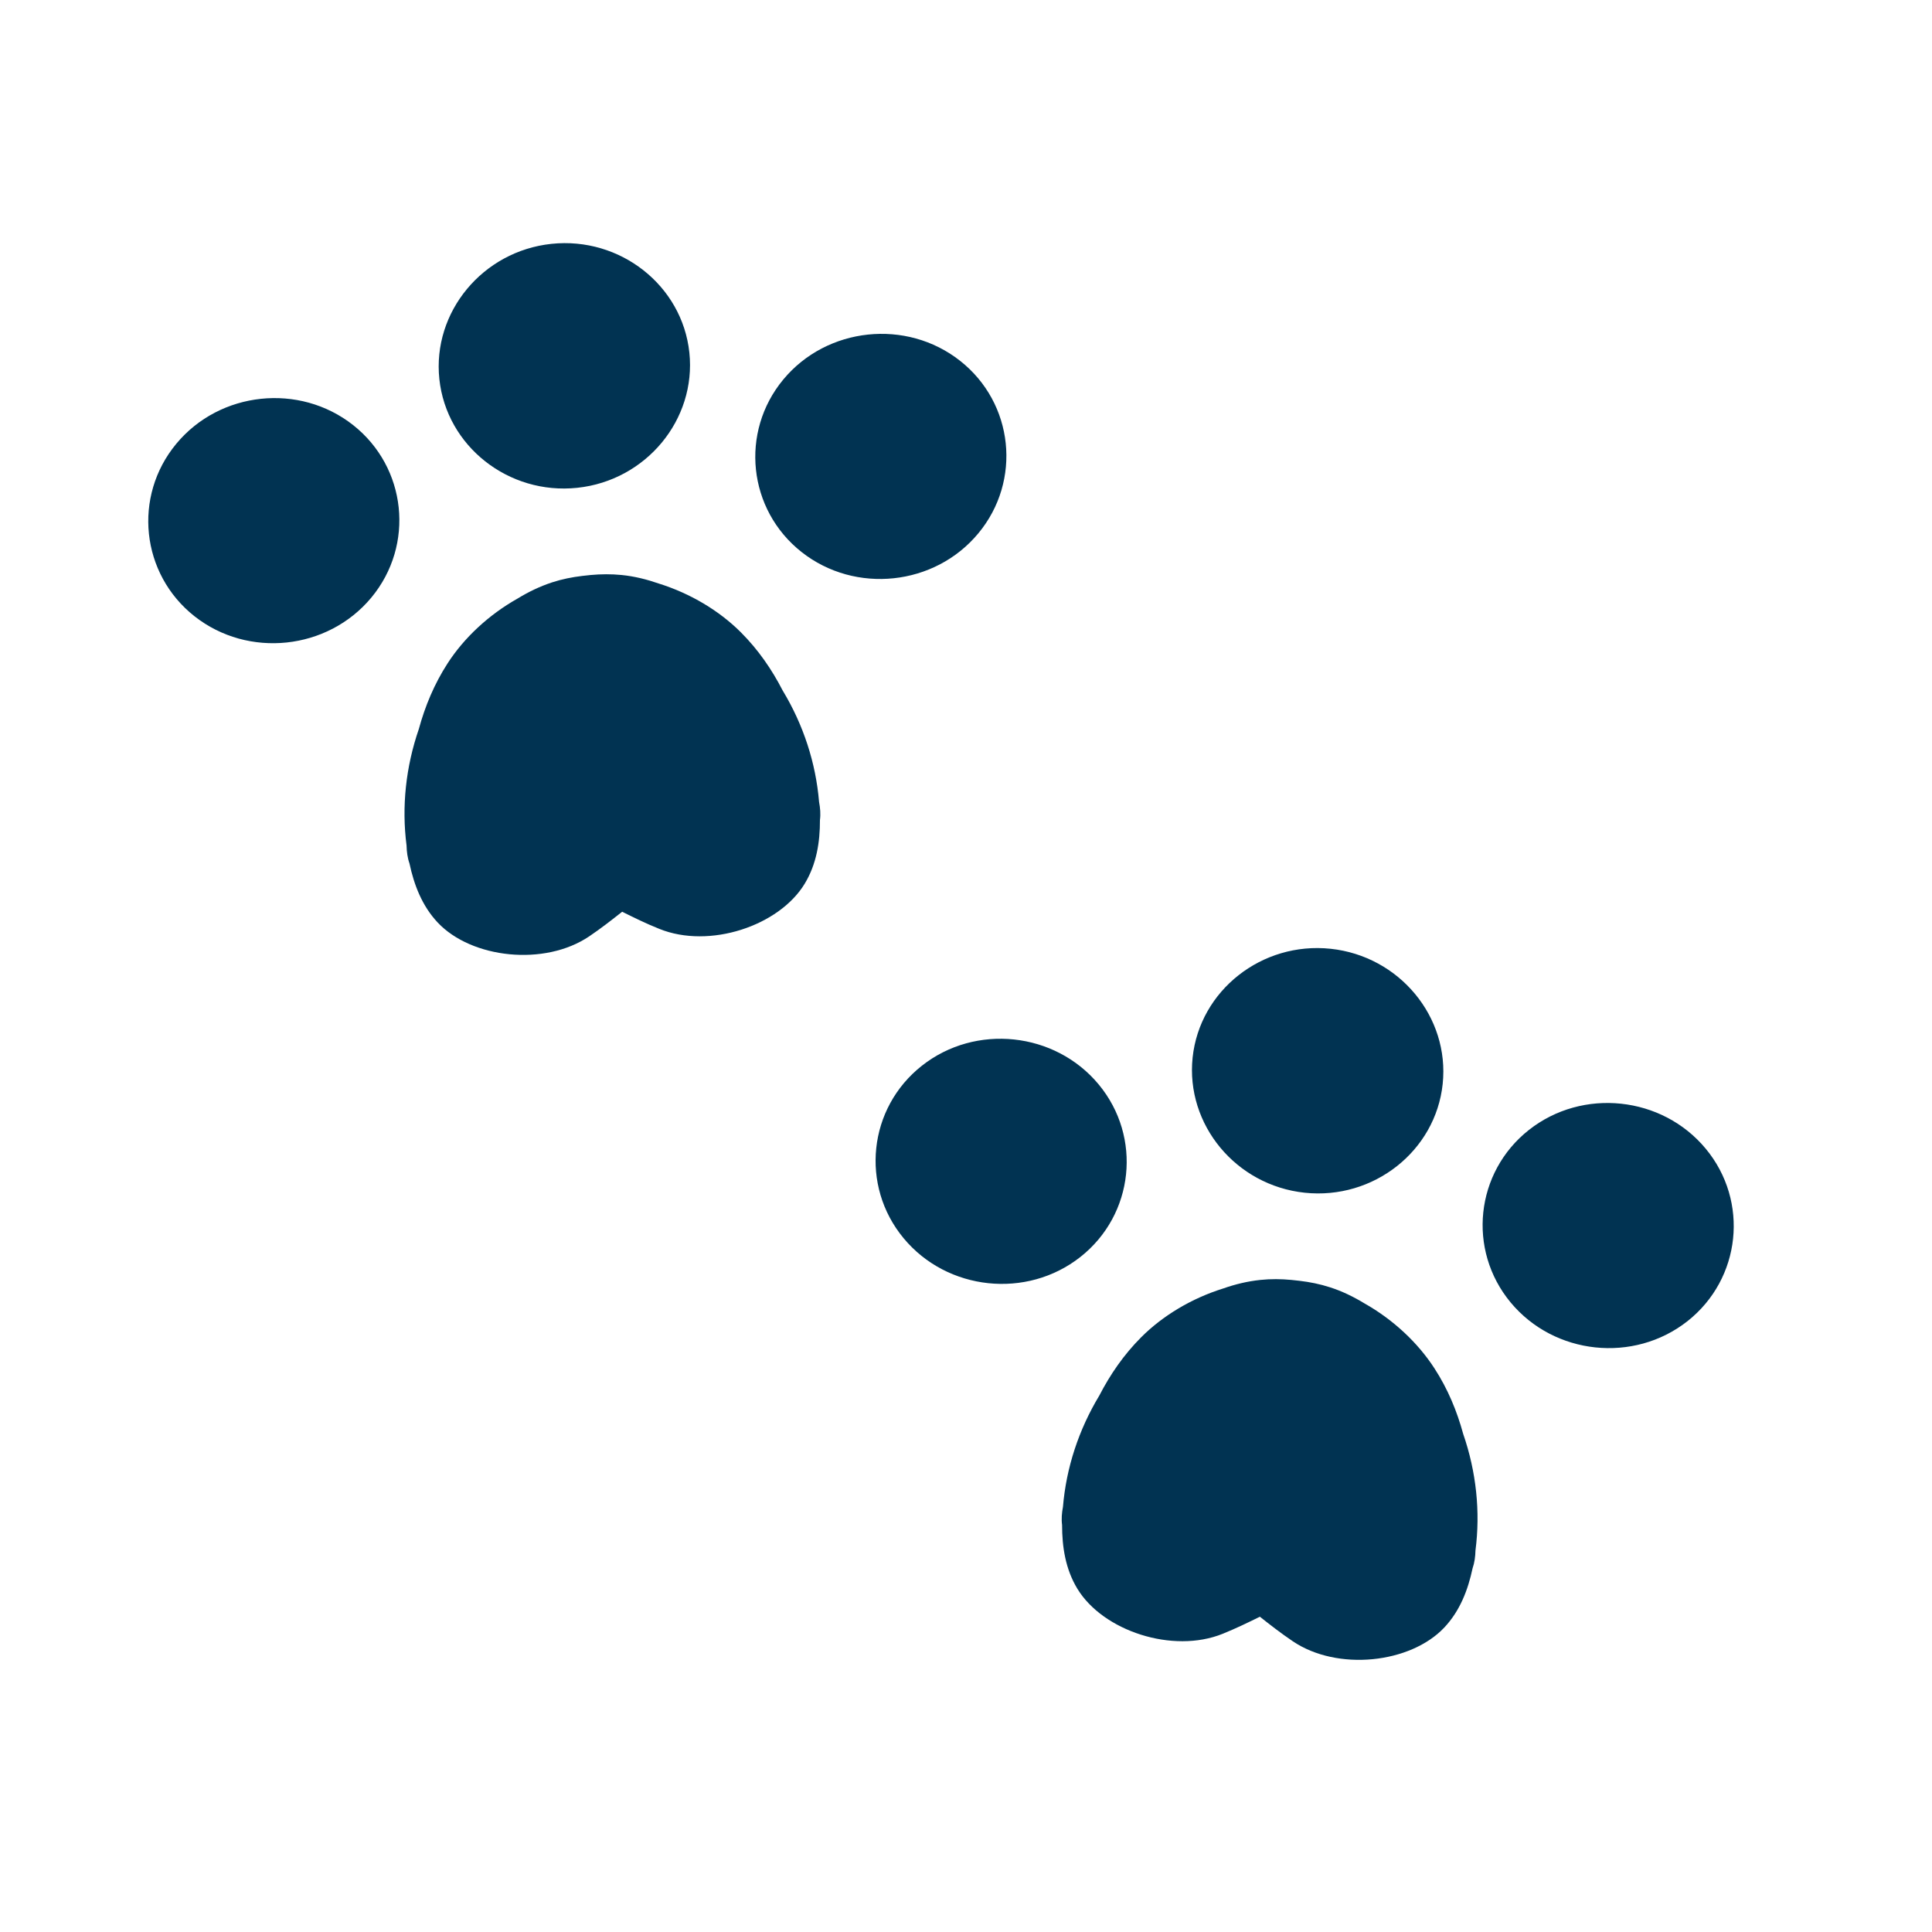 <svg width="37" height="37" viewBox="0 0 37 37" fill="none" xmlns="http://www.w3.org/2000/svg">
<path d="M11.312 11.012C11.508 10.994 11.706 10.992 11.906 11.012C12.154 11.037 12.391 11.097 12.618 11.176C13.222 11.365 13.775 11.696 14.189 12.11C14.523 12.444 14.782 12.822 14.989 13.224C15.387 13.882 15.624 14.612 15.686 15.357C15.708 15.473 15.718 15.589 15.703 15.704C15.704 16.123 15.639 16.548 15.411 16.924C14.92 17.734 13.585 18.177 12.627 17.789C12.368 17.686 12.138 17.571 11.915 17.461C11.72 17.615 11.518 17.774 11.286 17.931C10.431 18.51 9.032 18.357 8.383 17.668C8.082 17.348 7.929 16.945 7.842 16.536C7.804 16.428 7.789 16.311 7.786 16.193C7.69 15.451 7.771 14.688 8.021 13.962C8.14 13.526 8.315 13.102 8.572 12.704C8.889 12.213 9.36 11.774 9.912 11.463C10.118 11.337 10.336 11.231 10.573 11.153C10.763 11.091 10.958 11.052 11.155 11.029L11.312 11.012ZM3.376 8.499C4.211 7.491 5.734 7.33 6.762 8.14C7.789 8.95 7.947 10.437 7.112 11.444C6.276 12.451 4.753 12.612 3.725 11.802C2.698 10.992 2.541 9.506 3.376 8.499ZM15.001 7.268C15.836 6.261 17.36 6.1 18.387 6.91C19.415 7.72 19.572 9.206 18.737 10.213C17.902 11.221 16.378 11.382 15.351 10.572C14.323 9.762 14.166 8.275 15.001 7.268ZM10.561 4.67C11.878 4.531 13.066 5.468 13.202 6.752C13.338 8.037 12.372 9.203 11.056 9.342C9.739 9.482 8.55 8.544 8.414 7.259C8.278 5.975 9.245 4.809 10.561 4.67Z" fill="#013352"/>
<path d="M24.888 24.529C25.084 24.552 25.279 24.591 25.47 24.653C25.708 24.729 25.926 24.837 26.132 24.962C26.683 25.273 27.153 25.714 27.471 26.205C27.729 26.602 27.903 27.026 28.022 27.462C28.273 28.188 28.353 28.951 28.257 29.693C28.254 29.811 28.239 29.927 28.201 30.037C28.114 30.447 27.961 30.849 27.66 31.169C27.011 31.858 25.612 32.01 24.757 31.431C24.526 31.275 24.323 31.116 24.128 30.962C23.905 31.072 23.675 31.184 23.416 31.289C22.459 31.676 21.123 31.235 20.632 30.425C20.404 30.049 20.34 29.623 20.34 29.205C20.325 29.091 20.335 28.973 20.357 28.857C20.419 28.112 20.657 27.383 21.054 26.725C21.261 26.324 21.52 25.946 21.854 25.611C22.267 25.197 22.82 24.865 23.425 24.676C23.652 24.596 23.889 24.538 24.137 24.512C24.336 24.491 24.535 24.493 24.732 24.512L24.888 24.529ZM17.655 20.41C18.682 19.599 20.206 19.761 21.041 20.768C21.876 21.775 21.719 23.261 20.691 24.072C19.664 24.882 18.14 24.721 17.305 23.713C16.47 22.706 16.627 21.22 17.655 20.41ZM29.28 21.64C30.308 20.829 31.831 20.991 32.666 21.998C33.502 23.005 33.344 24.491 32.317 25.302C31.289 26.112 29.766 25.951 28.93 24.943C28.095 23.936 28.253 22.45 29.28 21.64ZM25.482 18.17C26.798 18.309 27.765 19.475 27.629 20.76C27.493 22.044 26.304 22.981 24.987 22.842C23.671 22.703 22.705 21.538 22.84 20.253C22.976 18.969 24.165 18.031 25.482 18.17Z" fill="#013352"/>
</svg>
